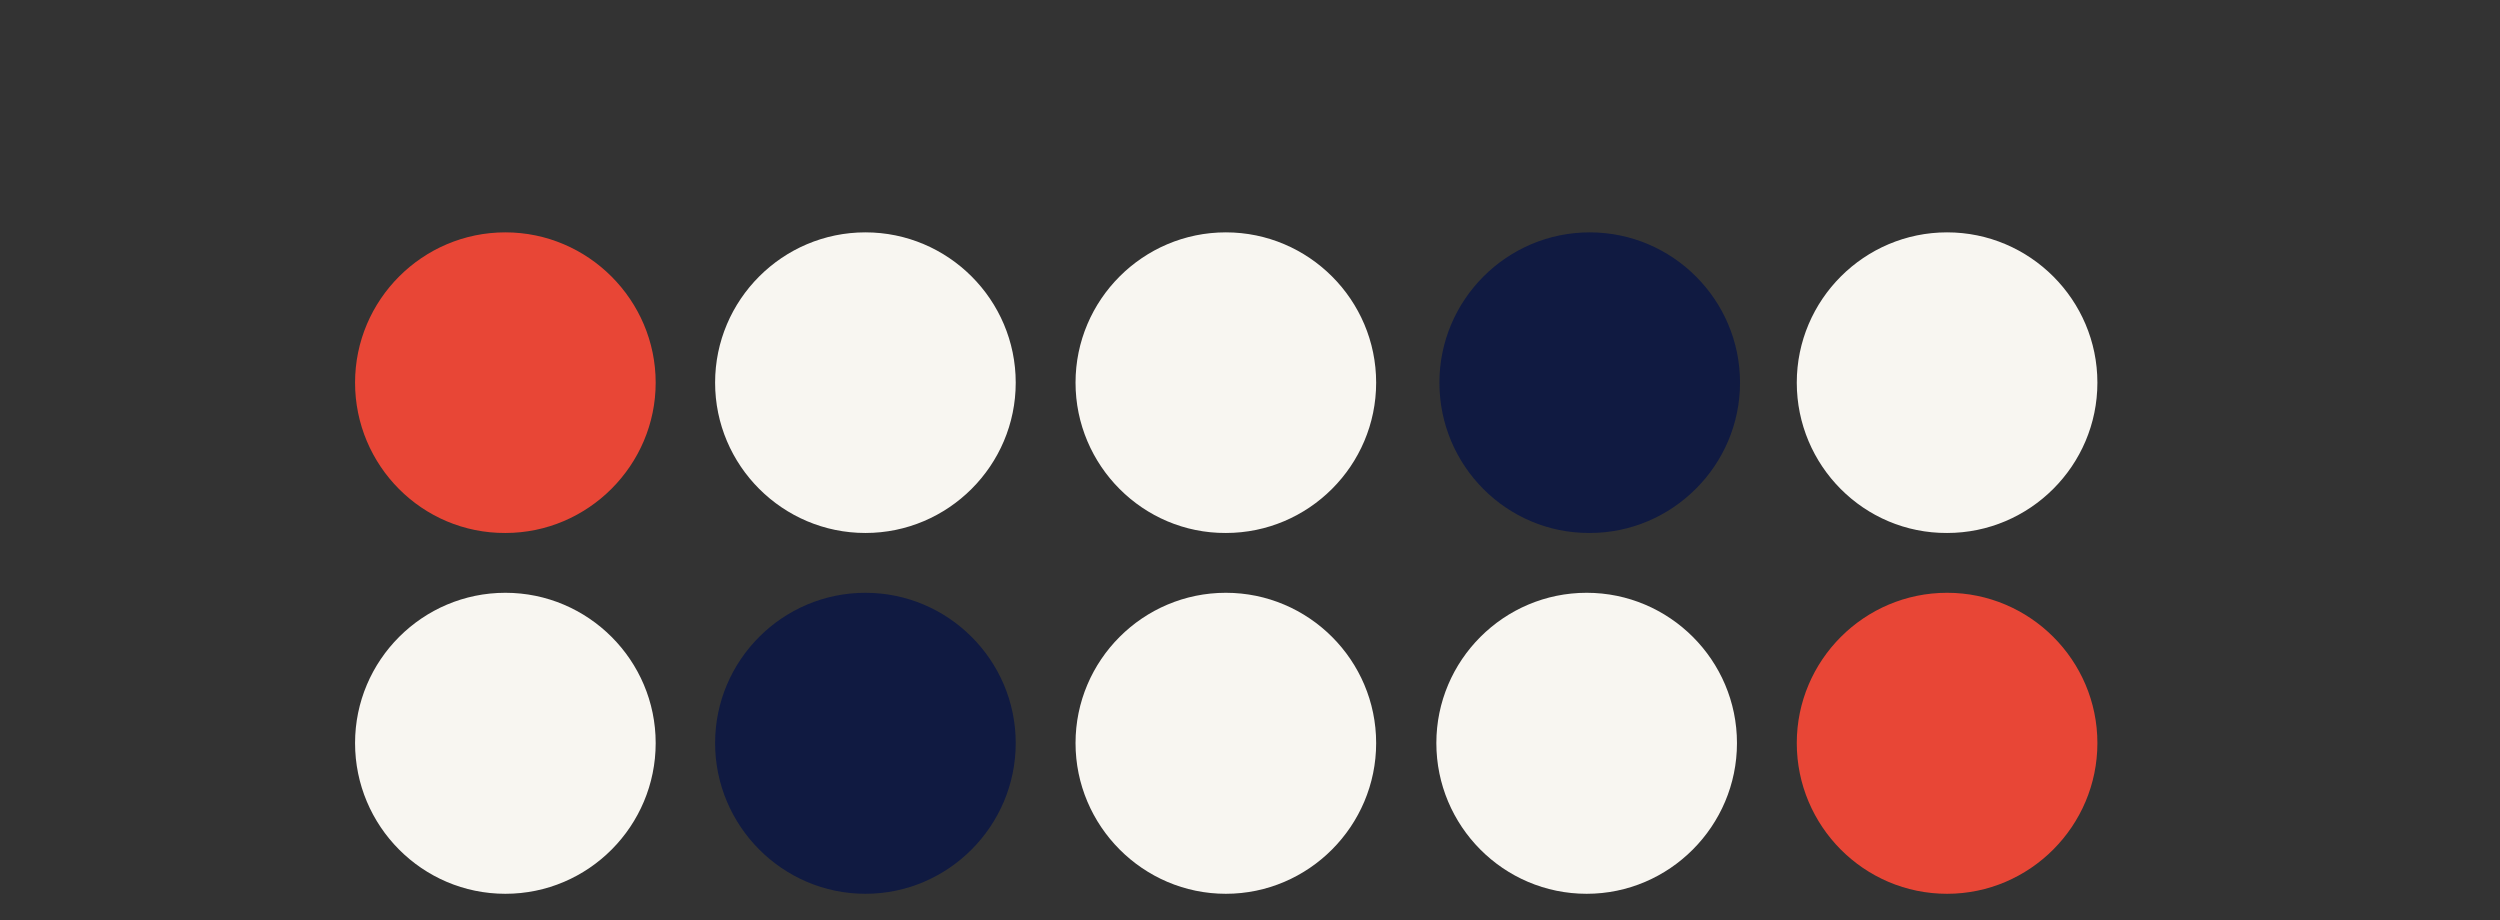<?xml version="1.0" encoding="utf-8"?>
<!-- Generator: Adobe Illustrator 23.0.2, SVG Export Plug-In . SVG Version: 6.00 Build 0)  -->
<svg version="1.1" id="Layer_1" xmlns="http://www.w3.org/2000/svg" xmlns:xlink="http://www.w3.org/1999/xlink" x="0px" y="0px"
	 viewBox="0 0 652 240" style="enable-background:new 0 0 652 240;" xml:space="preserve">
<rect x="0" y="0" width="652" height="240" fill="#333333" stroke="none"/>
<style type="text/css">
	.st0{fill:#E84636;}
	.st1{fill:#F8F6F1;}
	.st2{fill:#101A41;}
</style>
<g>
	<path class="st0" d="M92.6,99.8c0-21.6,17.6-39.2,39.2-39.2S171,78.3,171,99.8S153.4,139,131.8,139
		C110.1,139.1,92.6,121.4,92.6,99.8L92.6,99.8z"/>
	<path class="st1" d="M186.5,99.8c0-21.6,17.6-39.2,39.2-39.2s39.2,17.6,39.2,39.2S247.3,139,225.7,139S186.5,121.4,186.5,99.8
		L186.5,99.8z"/>
	<path class="st1" d="M280.5,99.8c0-21.6,17.6-39.2,39.2-39.2c21.6,0,39.2,17.6,39.2,39.2S341.3,139,319.7,139
		C298.1,139.1,280.5,121.4,280.5,99.8L280.5,99.8z"/>
	<path class="st2" d="M375.4,99.8c0-21.6,17.6-39.2,39.2-39.2s39.2,17.6,39.2,39.2S436.1,139,414.6,139
		C392.9,139.1,375.4,121.4,375.4,99.8L375.4,99.8z"/>
	<path class="st1" d="M468.6,99.8c0-21.6,17.6-39.2,39.2-39.2c21.6,0,39.2,17.6,39.2,39.2S529.4,139,507.8,139
		C486.1,139.1,468.6,121.4,468.6,99.8L468.6,99.8z"/>
	<path class="st1" d="M92.6,193.8c0-21.6,17.6-39.2,39.2-39.2s39.2,17.6,39.2,39.2s-17.5,39.3-39.2,39.3S92.6,215.4,92.6,193.8
		L92.6,193.8z"/>
	<path class="st2" d="M186.5,193.8c0-21.6,17.6-39.2,39.2-39.2s39.2,17.6,39.2,39.2s-17.6,39.3-39.2,39.3S186.5,215.4,186.5,193.8
		L186.5,193.8z"/>
	<path class="st1" d="M280.5,193.8c0-21.6,17.6-39.2,39.2-39.2c21.6,0,39.2,17.6,39.2,39.2s-17.6,39.3-39.2,39.3
		C298.1,233.1,280.5,215.4,280.5,193.8L280.5,193.8z"/>
	<path class="st1" d="M374.6,193.8c0-21.6,17.6-39.2,39.2-39.2s39.2,17.6,39.2,39.2s-17.6,39.3-39.2,39.3
		C392.1,233.1,374.6,215.4,374.6,193.8L374.6,193.8z"/>
	<path class="st0" d="M468.6,193.8c0-21.6,17.6-39.2,39.2-39.2c21.6,0,39.2,17.6,39.2,39.2s-17.6,39.3-39.2,39.3
		C486.1,233.1,468.6,215.4,468.6,193.8L468.6,193.8z"/>
</g>
</svg>
